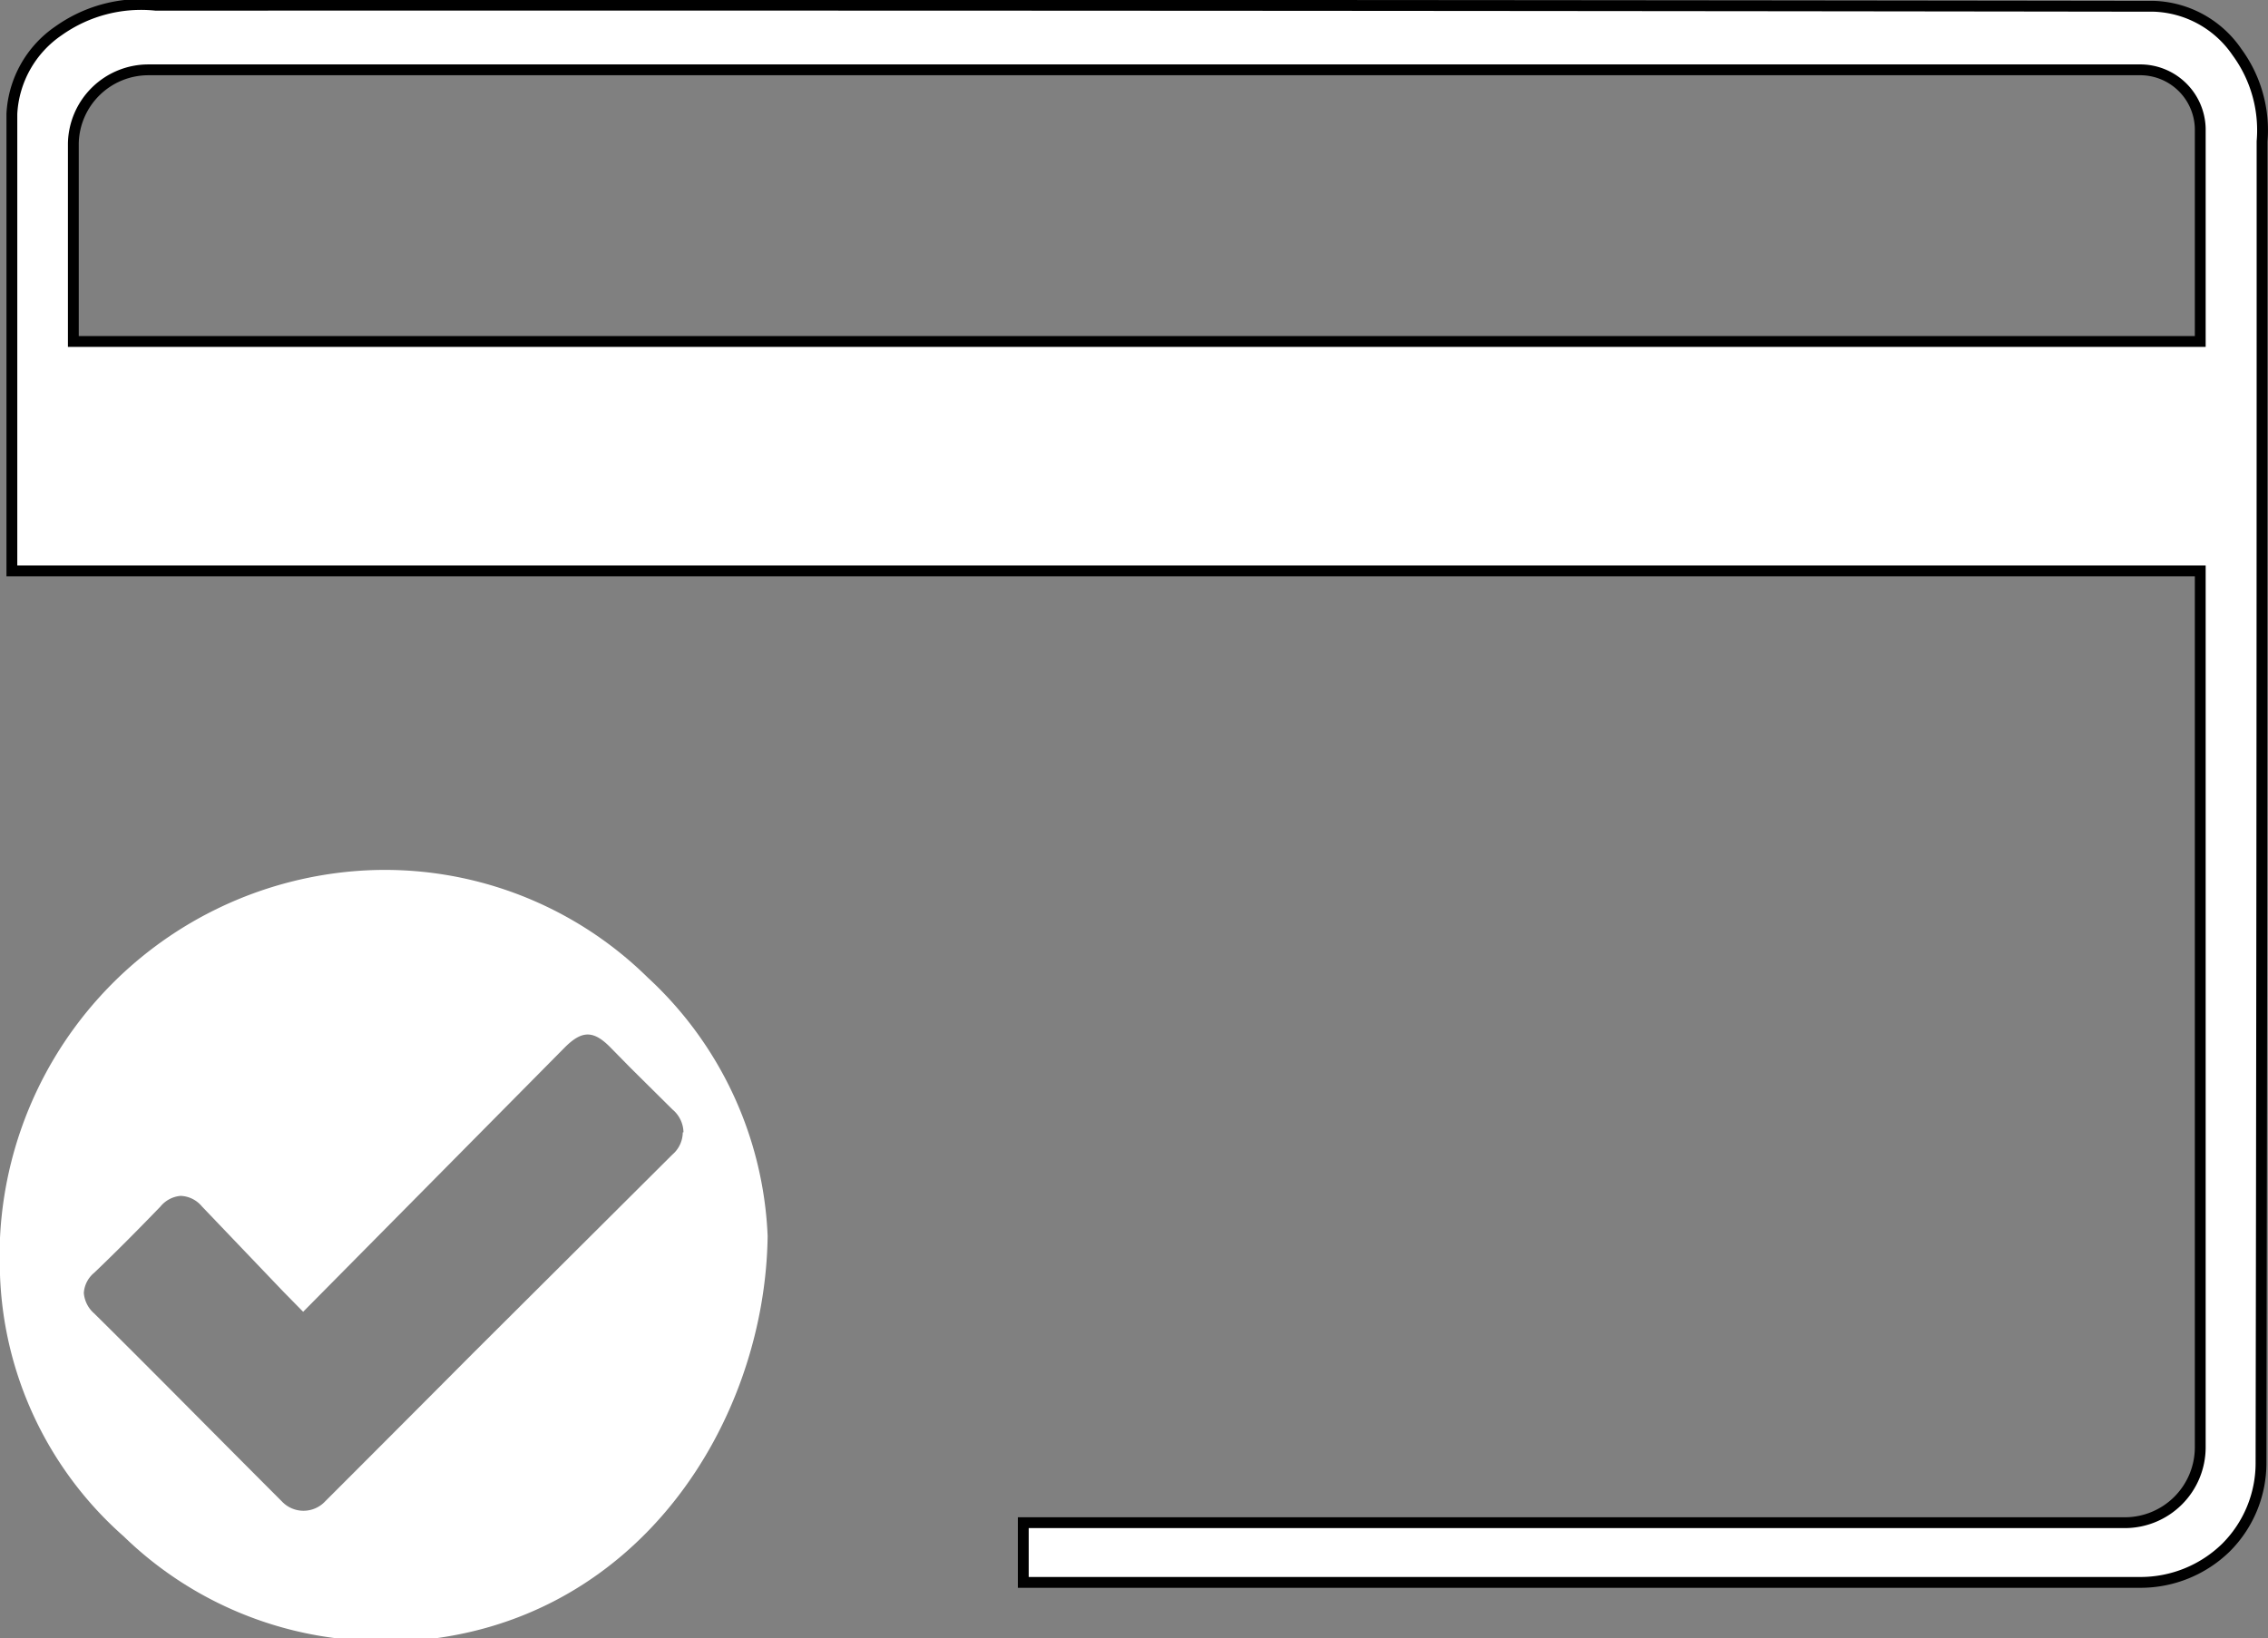 <svg xmlns="http://www.w3.org/2000/svg" viewBox="0 0 64.94 46.92"><rect x="0" y="0" width="64.94" height="46.92" fill="#808080" stroke="none"/><defs><style>.cls-1,.cls-2{fill:#fff;}.cls-1{stroke:#000;stroke-miterlimit:10;stroke-width:0.31px;}</style></defs><title>Recurso 4</title><g id="Capa_2" data-name="Capa 2"><g id="Layer_1" data-name="Layer 1"><path class="cls-1" d="M64.77,8.47V4.05a3.78,3.78,0,0,0-.72-2.56A3,3,0,0,0,61.68.18Q33.06.14,4.46.15h0A4.08,4.08,0,0,0,1.68.88,3.07,3.07,0,0,0,.34,3.26c0,3.33,0,6.73,0,10,0,1,0,2.06,0,3.09H63V41.46a2.16,2.16,0,0,1-2.16,2.15H29.3v1.71H46.71c4.85,0,9.74,0,14.58,0h0a3.5,3.5,0,0,0,2.45-1,3.42,3.42,0,0,0,1-2.44C64.76,30.72,64.77,19.41,64.77,8.47ZM63,9.78H2.1V4.1A2.15,2.15,0,0,1,4.25,2h57A1.72,1.72,0,0,1,63,3.68Z"/><path class="cls-2" d="M18.55,28a10.73,10.73,0,0,0-8.11-3.07A11.07,11.07,0,0,0,0,36.51,10.47,10.47,0,0,0,3.54,44a10.59,10.59,0,0,0,7.37,3l.78,0c6.59-.44,10.22-6.29,10.29-11.6A10.67,10.67,0,0,0,18.55,28Zm1,4.43a.85.85,0,0,1-.3.64l-5.72,5.7Q11.42,40.89,9.31,43a.85.85,0,0,1-1.24,0c-2-2-3.74-3.77-5.37-5.38a.87.87,0,0,1-.3-.59.82.82,0,0,1,.3-.58c.67-.64,1.3-1.28,1.89-1.89a.84.84,0,0,1,.58-.31.83.83,0,0,1,.61.3L8.12,37l.56.57L16.17,30c.49-.49.82-.5,1.31,0l.58.59,1.2,1.19A.87.87,0,0,1,19.57,32.43Z"/></g></g></svg>